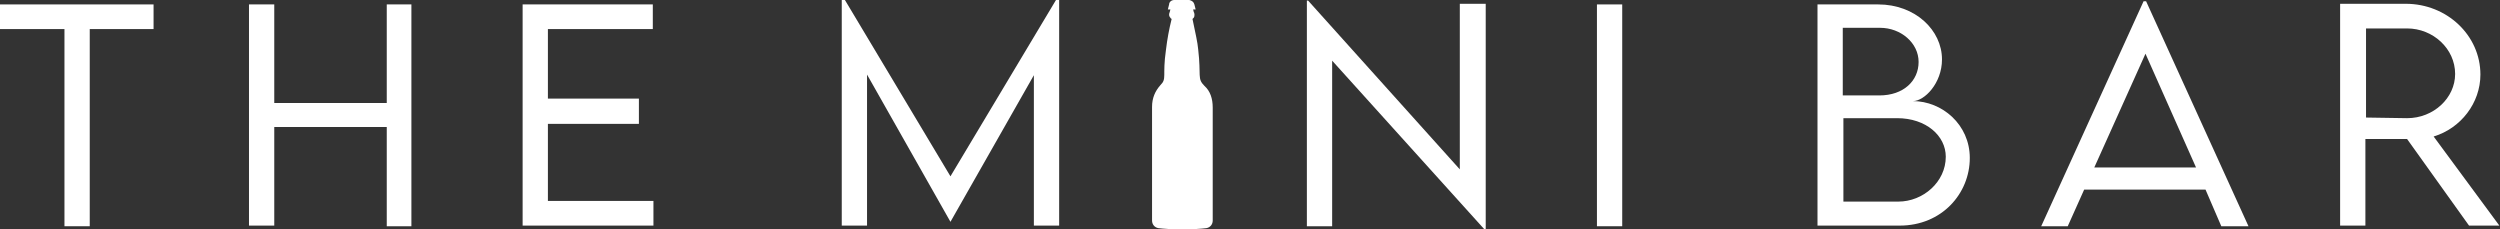<?xml version="1.0" encoding="utf-8"?>
<!-- Generator: Adobe Illustrator 28.0.0, SVG Export Plug-In . SVG Version: 6.00 Build 0)  -->
<svg version="1.1" id="Layer_1" xmlns="http://www.w3.org/2000/svg" xmlns:xlink="http://www.w3.org/1999/xlink" x="0px" y="0px"
	 viewBox="0 0 395.6 36.3" style="enable-background:new 0 0 395.6 36.3;" xml:space="preserve">
<rect x="0" y="0" width="395.6" height="36.3" fill="#333333" stroke="none"/>
<style type="text/css">
	.st0{fill:#FFFFFF;}
</style>
<g>
	<g>
		<path class="st0" d="M24.3,4.6H14.2v31.2h-4V4.6H0V0.7h24.3V4.6z"/>
		<path class="st0" d="M65.1,0.7v35.1h-3.9V20.1H43.4v15.6h-4V0.7h4v15.6h17.8V0.7H65.1z"/>
		<path class="st0" d="M86.7,4.5v11.1h14.4v4H86.7v12.2h16.7v3.9H82.7V0.7h20.6v3.9H86.7z"/>
		<path class="st0" d="M167.6,0v35.7h-4V11.9l-13.2,23.2h0l-13.2-23.3v23.9h-4V0h0.5l16.7,27.9L167.1,0H167.6z"/>
		<path class="st0" d="M235.1,0.6v35.7h-0.2L210.8,9.6v26.2h-4V0.1h0.2l24,26.7V0.6H235.1z"/>
		<path class="st0" d="M252.7,0.7h4v35.1h-4V0.7z"/>
		<path class="st0" d="M311.7,25c0,5.6-4.4,10.7-11.1,10.7h-13V0.7h9.6c5.9,0,10.1,4.1,10.1,8.7c0,3.8-2.8,6.6-4.6,6.6
			C307.3,16,311.7,19.7,311.7,25z M291.6,4.5v10.6h5.8c3.8,0,6.2-2.3,6.2-5.3c0-3-2.8-5.4-6.1-5.4H291.6z M307.9,24.8
			c0-3.3-3.1-6.1-7.7-6.1h-8.5v13.2h8.7C304.3,31.9,307.9,28.8,307.9,24.8z"/>
		<path class="st0" d="M349,30h-19.2l-2.6,5.8H323l16.2-35.6h0.4l16.2,35.6h-4.3L349,30z M347.5,26.5l-8-18l-8.1,18H347.5z"/>
		<path class="st0" d="M390.7,35.7L380.9,22h-6.6v13.7h-4l0-35.1h10.4c6.5,0,11.8,5,11.8,11.2c0,4.5-3.1,8.5-7.4,9.8l10.4,14.1
			H390.7z M380.9,18.7c4.2,0,7.6-3.2,7.6-7c0-4-3.5-7.2-7.6-7.2h-6.5v14.1L380.9,18.7z"/>
	</g>
	<path class="st0" d="M189.6,7.8c-0.1-1.1-0.4-2.4-0.9-4.8c0.1-0.1,0.1-0.1,0.2-0.2c0.2-0.3,0.1-0.8,0-0.9l-0.1-0.4h0.4l-0.2-0.8
		c-0.1-0.4-0.4-0.6-0.8-0.7c0,0-0.1,0-1.2,0c-1.1,0-1.2,0-1.2,0c-0.4,0-0.8,0.3-0.8,0.7l-0.2,0.8h0.4l-0.1,0.4
		c-0.1,0.2-0.2,0.6,0.1,0.9c0,0.1,0.1,0.1,0.2,0.2c-0.4,1.6-0.7,3.2-0.9,4.9c-0.6,4.2,0.2,4.5-0.9,5.6c-0.8,0.9-1.3,2-1.3,3.4v18
		c0,0.6,0.4,1.1,1,1.2c0.8,0.1,2.2,0.2,3.8,0.2c1.6,0,3-0.1,3.8-0.2c0.6-0.1,1-0.6,1-1.2V17c0-1.4-0.4-2.6-1.3-3.4
		C189.4,12.4,190.1,12.1,189.6,7.8z"/>
</g>
</svg>
